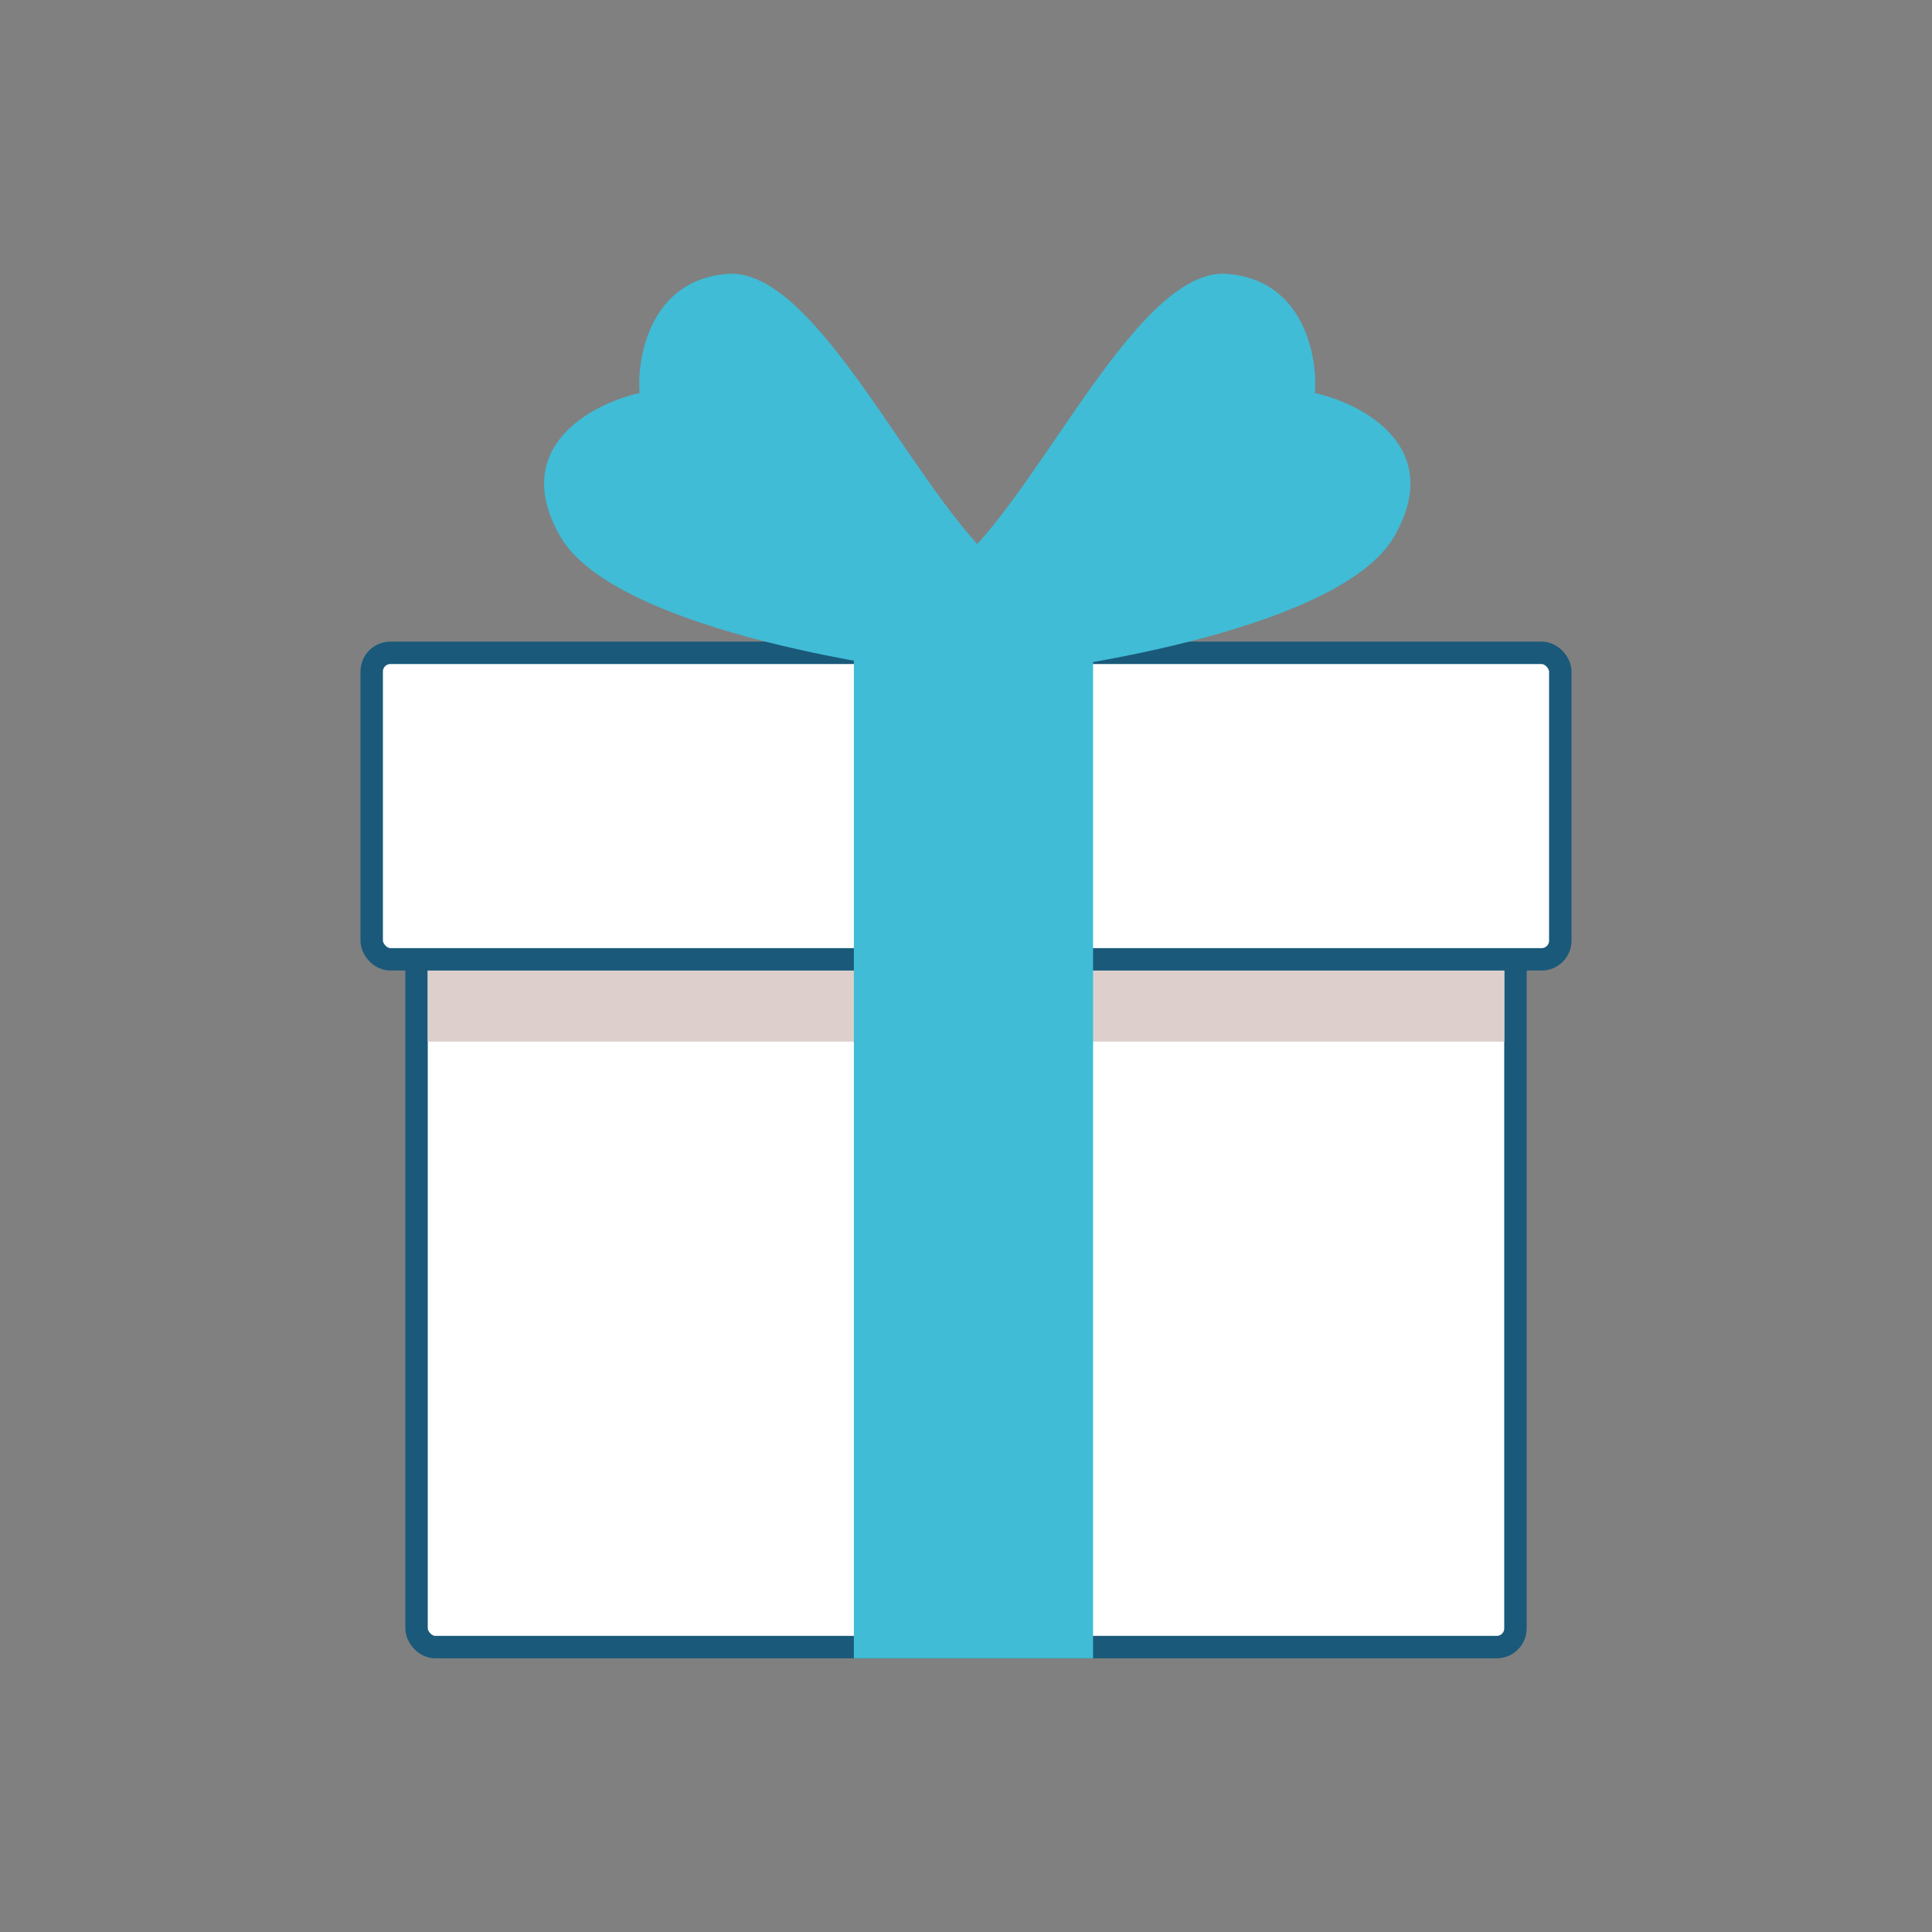 <svg fill="none" height="120" viewBox="0 0 120 120" width="120" xmlns="http://www.w3.org/2000/svg"><rect x="0" y="0" width="120" height="120" fill="#808080" stroke="none"/><rect fill="#fff" height="50.611" rx="1.161" stroke="#1a597a" stroke-width="1.393" width="68.254" x="25.873" y="51.693"/><path d="m26.569 54.483h66.862v10.215h-66.862z" fill="#ddd0cc"/><rect fill="#fff" height="19.037" rx="1.161" stroke="#1a597a" stroke-width="1.393" width="73.826" x="23.087" y="40.549"/><g fill="#40bcd6"><path d="m53.035 39.853h14.858v63.147h-14.858z"/><path d="m34.787 33.3c3.159 5.528 19.086 8.227 26.655 8.885l1.481-6.417c-5.43-3.455-11.847-19.251-17.77-18.757-4.739.395-5.594 5.101-5.43 7.404-2.962.658-8.095 3.357-4.936 8.885z"/><path d="m86.611 33.3c-3.159 5.528-19.086 8.227-26.655 8.885l-1.481-6.417c5.43-3.455 11.847-19.251 17.77-18.757 4.739.395 5.594 5.101 5.43 7.404 2.962.658 8.095 3.357 4.936 8.885z"/></g></svg>
